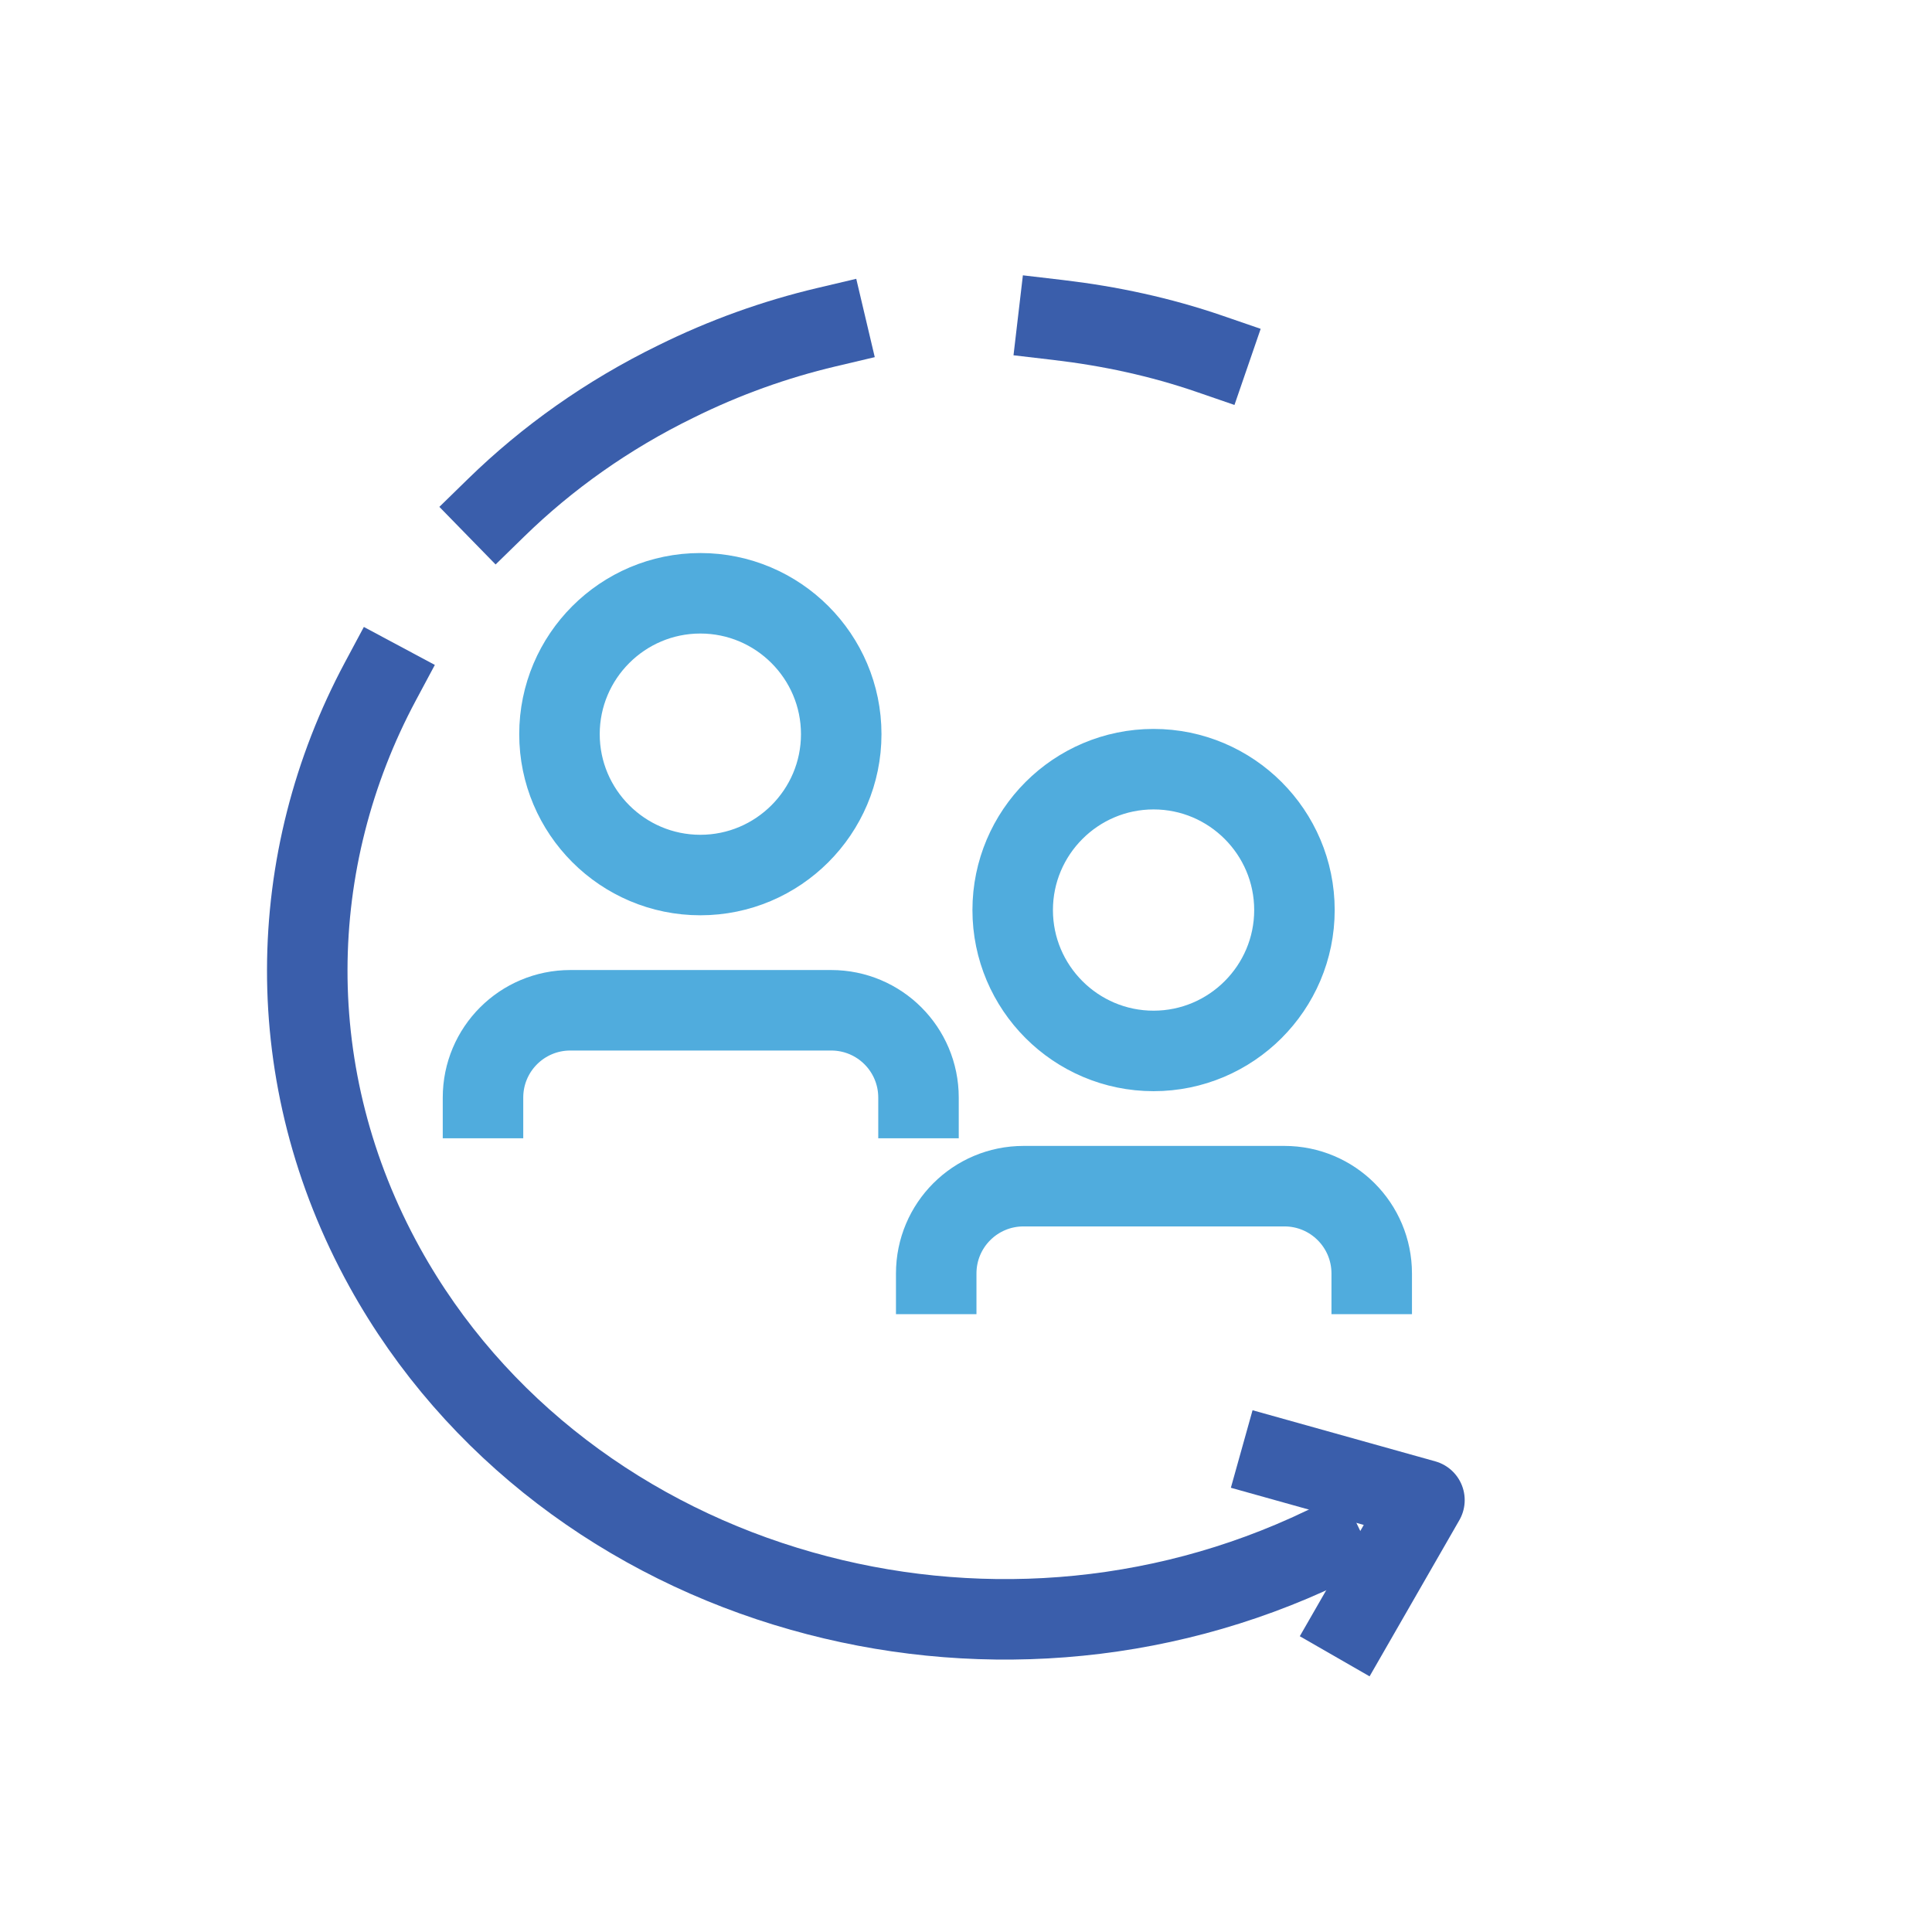 <?xml version="1.0" encoding="UTF-8"?>
<svg id="ICONS" xmlns="http://www.w3.org/2000/svg" viewBox="0 0 48 48">
  <defs>
    <style>
      .cls-1, .cls-2 {
        stroke: #3a5eab;
      }

      .cls-1, .cls-2, .cls-3 {
        fill: none;
        stroke-linejoin: round;
        stroke-width: 2px;
      }

      .cls-2 {
        stroke-linecap: square;
      }

      .cls-3 {
        stroke: #50acdd;
      }
    </style>
  </defs>
  <path class="cls-3" d="M23.26,32.65v-1.01c0-1.2.97-2.17,2.17-2.17h6.48c1.2,0,2.17.97,2.17,2.17v1.01M32.16,22.61c0,1.93-1.57,3.5-3.5,3.5s-3.5-1.57-3.5-3.5,1.57-3.5,3.5-3.5,3.5,1.57,3.5,3.5ZM12,28.28v-1.01c0-1.2.97-2.17,2.17-2.17h6.48c1.2,0,2.17.97,2.17,2.17v1.01M20.9,18.24c0,1.93-1.57,3.5-3.5,3.5s-3.5-1.57-3.5-3.5,1.57-3.5,3.5-3.5,3.5,1.57,3.5,3.5Z"/>
  <g>
    <g>
      <path class="cls-2" d="M26.29,7.95c1.28.15,2.54.42,3.76.84"/>
      <path class="cls-2" d="M12.33,12.61c1.26-1.23,2.76-2.3,4.46-3.13,1.21-.6,2.47-1.05,3.74-1.35"/>
      <path class="cls-2" d="M32.88,38.44c-4.17,2-8.8,2.27-12.96,1.09-4.32-1.22-8.13-4.01-10.36-8.04-2.62-4.74-2.48-10.13-.11-14.56"/>
    </g>
    <polyline class="cls-1" points="33.16 41.15 35.39 37.27 30.85 36"/>
  </g>
</svg>